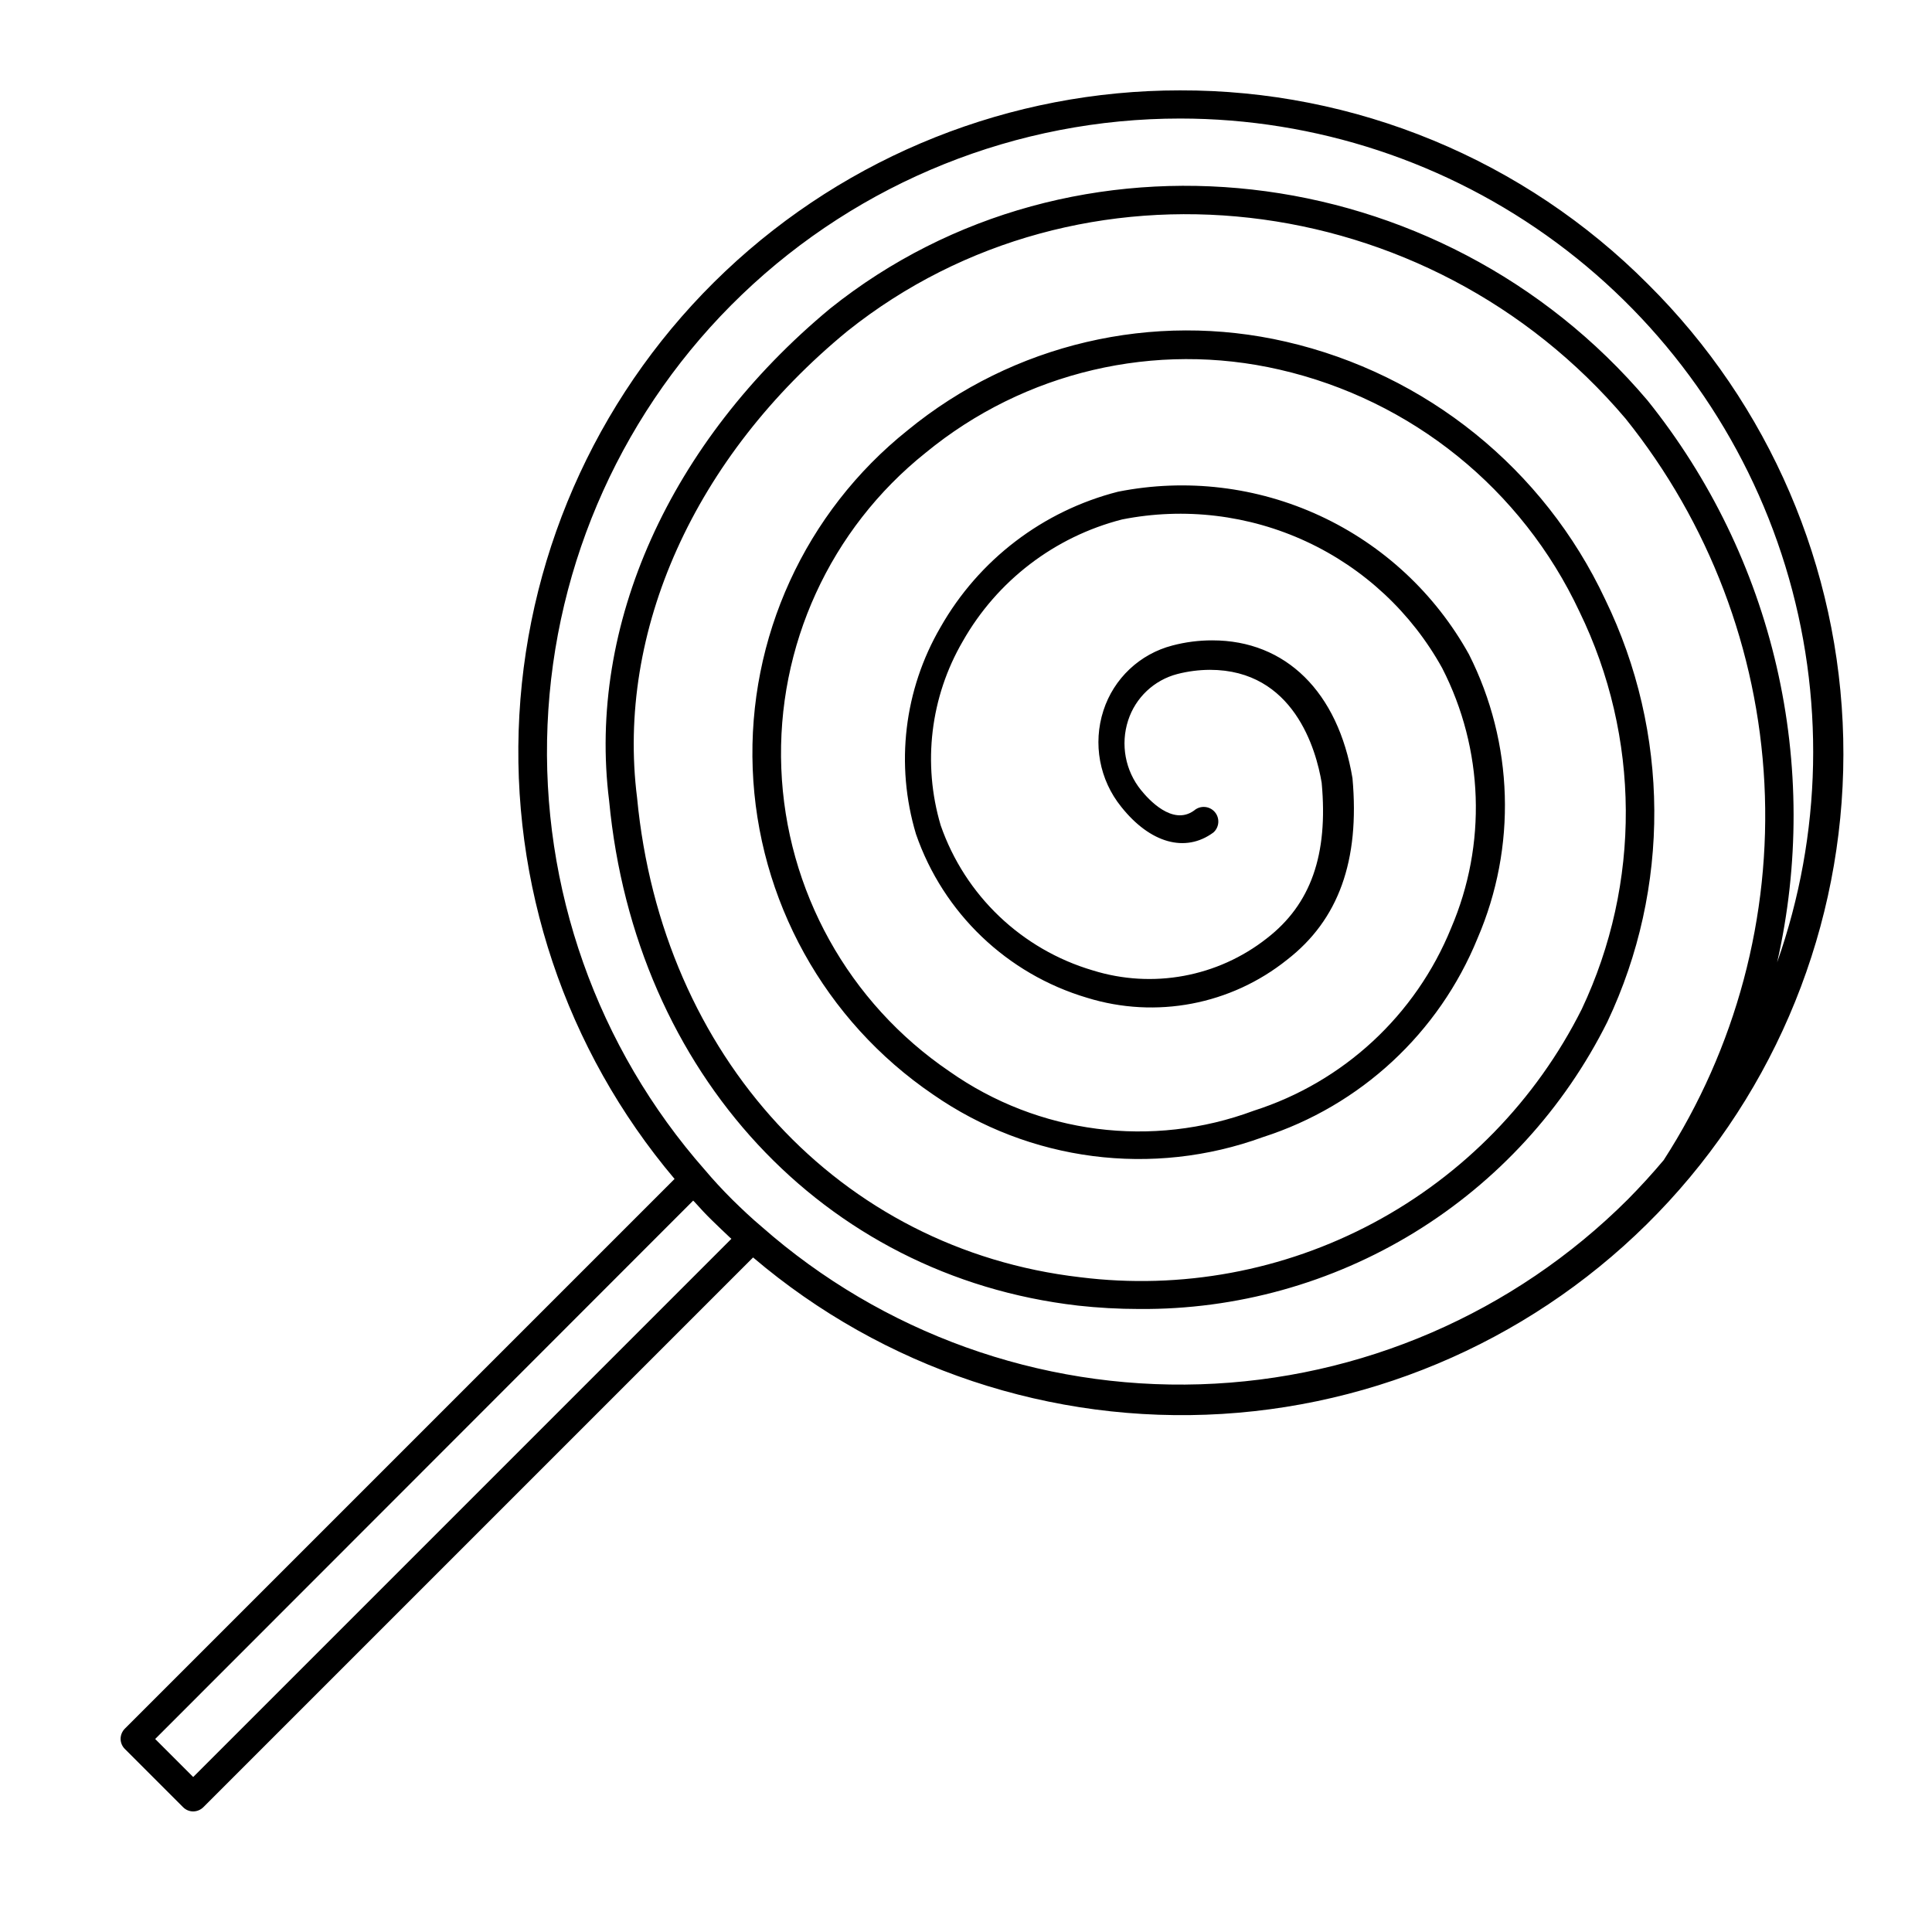 <?xml version="1.0" encoding="UTF-8"?>
<!-- Uploaded to: SVG Repo, www.svgrepo.com, Generator: SVG Repo Mixer Tools -->
<svg fill="#000000" width="800px" height="800px" version="1.1" viewBox="144 144 512 512" xmlns="http://www.w3.org/2000/svg">
 <path d="m456.68 167.95c-44.801 0-87.902 17.156-120.46 47.938-32.551 30.785-52.082 72.863-54.586 117.59-2.5 44.734 12.215 88.727 41.133 122.95l-145.7 145.7c-0.699 0.715-1.098 1.672-1.109 2.672 0.004 1.004 0.402 1.961 1.109 2.672l15.469 15.469v-0.004c0.707 0.711 1.668 1.109 2.668 1.109 1-0.012 1.957-0.41 2.672-1.109l145.7-145.7c34.527 29.375 79.094 44.238 124.34 41.465 45.246-2.769 87.664-22.965 118.35-56.336 30.68-33.375 47.242-77.336 46.207-122.66-1.031-45.32-19.582-88.48-51.754-120.42-16.258-16.324-35.594-29.27-56.883-38.078-21.289-8.812-44.113-13.32-67.156-13.258zm-261.48 446.98-10.078-10.078 142.58-142.68 0.402 0.402c1.41 1.562 2.871 3.176 4.535 4.785 1.664 1.613 3.223 3.125 4.734 4.535l0.453 0.402zm419.77-215.93c5.852-25.801 5.797-52.59-0.152-78.367-5.949-25.781-17.641-49.883-34.207-70.512-55.016-64.992-152.2-75.926-216.64-24.336-42.473 35.266-64.387 83.934-58.543 130.44 6.852 72.195 56.73 125.95 124.14 133.76v0.004c5.422 0.598 10.871 0.902 16.324 0.906 25.738 0.203 51.016-6.828 72.953-20.285 21.938-13.457 39.656-32.809 51.137-55.84 16.781-35.48 16.559-76.652-0.605-111.95-16.219-34.535-47.406-59.707-84.59-68.266-35.25-8.133-72.281 0.539-100.26 23.477-27.148 21.695-42.383 54.992-41.051 89.723 1.332 34.727 19.07 66.758 47.801 86.309 25.57 17.75 58.172 21.961 87.414 11.285 25.816-8.289 46.645-27.582 56.879-52.695 10.414-24.176 9.582-51.719-2.269-75.219-8.934-16.117-22.754-28.977-39.469-36.727-16.715-7.75-35.461-9.992-53.531-6.402-19.918 5.078-36.91 18.047-47.059 35.922-9.66 16.586-12.012 36.434-6.496 54.816 7.231 20.926 24.113 37.082 45.34 43.379 18.246 5.637 38.098 1.859 53.004-10.078 13.652-10.578 19.297-26.25 17.332-48.113-3.828-22.871-17.684-36.527-37.129-36.527h-0.004c-3.57-0.008-7.129 0.449-10.582 1.359-8.641 2.238-15.539 8.738-18.285 17.23-2.844 8.77-1.062 18.379 4.734 25.543 7.656 9.621 16.977 12.242 24.383 6.801v0.004c1.613-1.406 1.785-3.856 0.379-5.469-1.406-1.613-3.852-1.781-5.465-0.379-5.742 4.18-12.191-3.074-14.055-5.391h-0.004c-4.199-5.184-5.488-12.141-3.426-18.488 1.965-6.059 6.887-10.691 13.051-12.293 2.812-0.723 5.707-1.094 8.613-1.109 22.219 0 28.164 21.16 29.625 29.926 1.762 19.094-2.871 32.195-14.508 41.211l-0.004 0.004c-13.039 10.266-30.301 13.449-46.148 8.512-18.848-5.559-33.855-19.875-40.305-38.441-4.859-16.363-2.742-34.012 5.844-48.766 9.102-16.055 24.344-27.715 42.219-32.297 16.492-3.273 33.602-1.223 48.852 5.859s27.855 18.828 35.992 33.539c11 21.461 11.867 46.707 2.367 68.871-9.387 23.098-28.543 40.836-52.297 48.418-26.934 10.047-57.094 6.164-80.609-10.379-26.797-18.188-43.355-48.027-44.609-80.391-1.254-32.363 12.949-63.395 38.262-83.602 26.164-21.492 60.82-29.629 93.812-22.016 34.938 8.02 64.238 31.676 79.449 64.137 16.16 33.207 16.383 71.953 0.605 105.34-12.102 24.133-31.383 43.918-55.195 56.641-23.809 12.723-50.977 17.75-77.762 14.398-63.68-7.406-110.84-58.441-117.39-127.06-5.543-44.031 15.113-90.332 55.82-123.73 61.566-49.07 153.77-38.594 206.16 23.277 22.098 27.543 34.961 61.348 36.77 96.613 1.809 35.27-7.531 70.211-26.691 99.871-3.023 3.594-6.195 7.07-9.523 10.43-30.191 30.125-70.715 47.637-113.34 48.973-42.629 1.34-84.172-13.594-116.19-41.77-2.519-2.117-5.039-4.484-7.809-7.203-1.359-1.359-2.621-2.672-3.828-3.981-1.211-1.309-2.316-2.57-3.375-3.828h-0.004c-28.602-32.477-43.551-74.75-41.719-117.98 1.828-43.238 20.297-84.098 51.543-114.04 31.246-29.941 72.852-46.648 116.13-46.637 35.902 0.02 70.852 11.551 99.715 32.898 28.863 21.352 50.117 51.395 60.645 85.715 10.527 34.324 9.77 71.117-2.164 104.98z"/>
</svg>